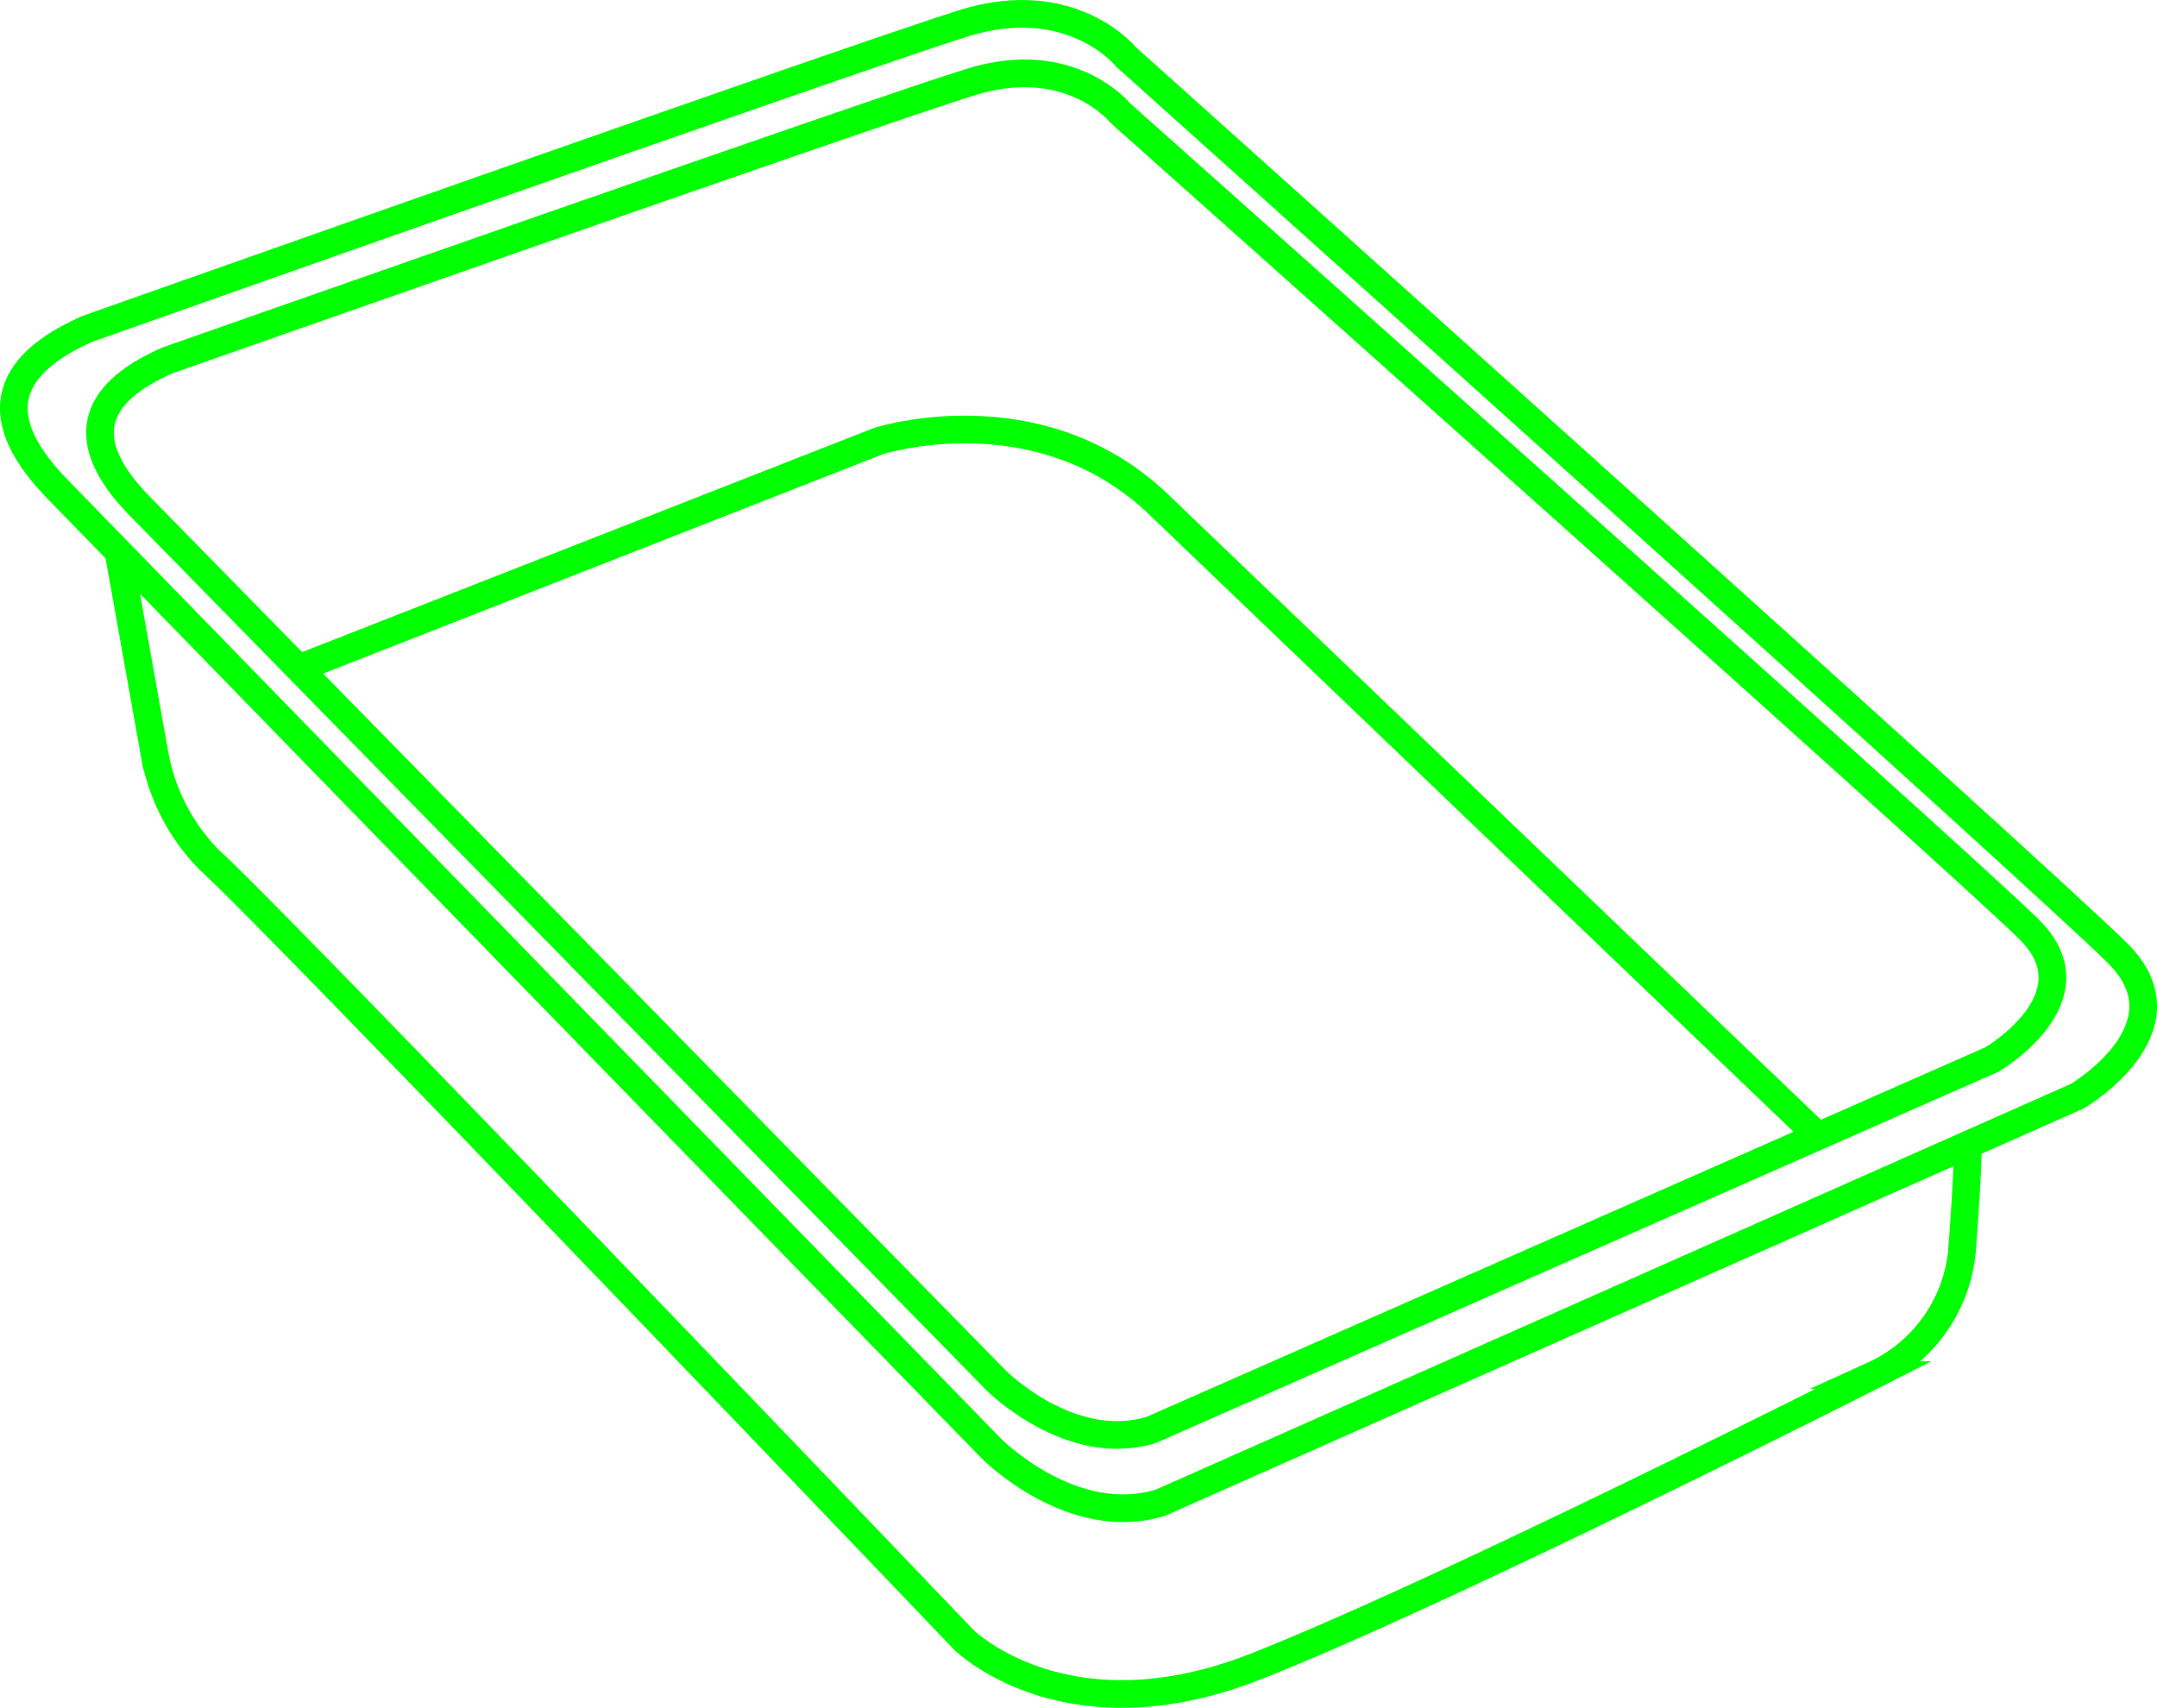 <?xml version="1.0" encoding="UTF-8"?> <svg xmlns="http://www.w3.org/2000/svg" width="77.969" height="61.743" viewBox="0 0 77.969 61.743"><g id="Calque_2" data-name="Calque 2"><g id="Tracés"><g><path d="M2.174,17.783,35.84,52.377s2.913,2.934,6.104,1.953L75.087,39.632s4.173-2.456,1.473-5.155c-2.7-2.701-35.842-32.405-35.842-32.405S38.754-.383,34.825.843C30.897,2.072,3.156,11.891,3.156,11.891.947,12.873-1.017,14.591,2.174,17.783Z" style="fill: none;stroke: lime;stroke-miterlimit: 10"></path><path d="M5.15,18.399l30.869,31.52s2.67,2.673,5.597,1.778L72.004,38.305s3.825-2.237,1.35-4.697S40.49,4.083,40.49,4.083s-1.8-2.236-5.402-1.118S6.05,13.031,6.05,13.031C4.024,13.925,2.224,15.492,5.15,18.399Z" style="fill: none;stroke: lime;stroke-miterlimit: 10"></path><path d="M4.282,19.949l1.317,7.38a7.276,7.276,0,0,0,1.976,3.77c2.455,2.209,27.25,28.174,27.25,28.174s3.682,3.682,10.556.982c6.874-2.701,22.34-10.537,22.34-10.537a5.501,5.501,0,0,0,3.192-4.418c.245-3.191.215-3.911.215-3.911" style="fill: none;stroke: lime;stroke-miterlimit: 10"></path><path d="M10.917,24.114l20.834-8.167s5.667-1.833,10,2.167l23.833,22.834" style="fill: none;stroke: lime;stroke-miterlimit: 10"></path></g></g></g></svg> 